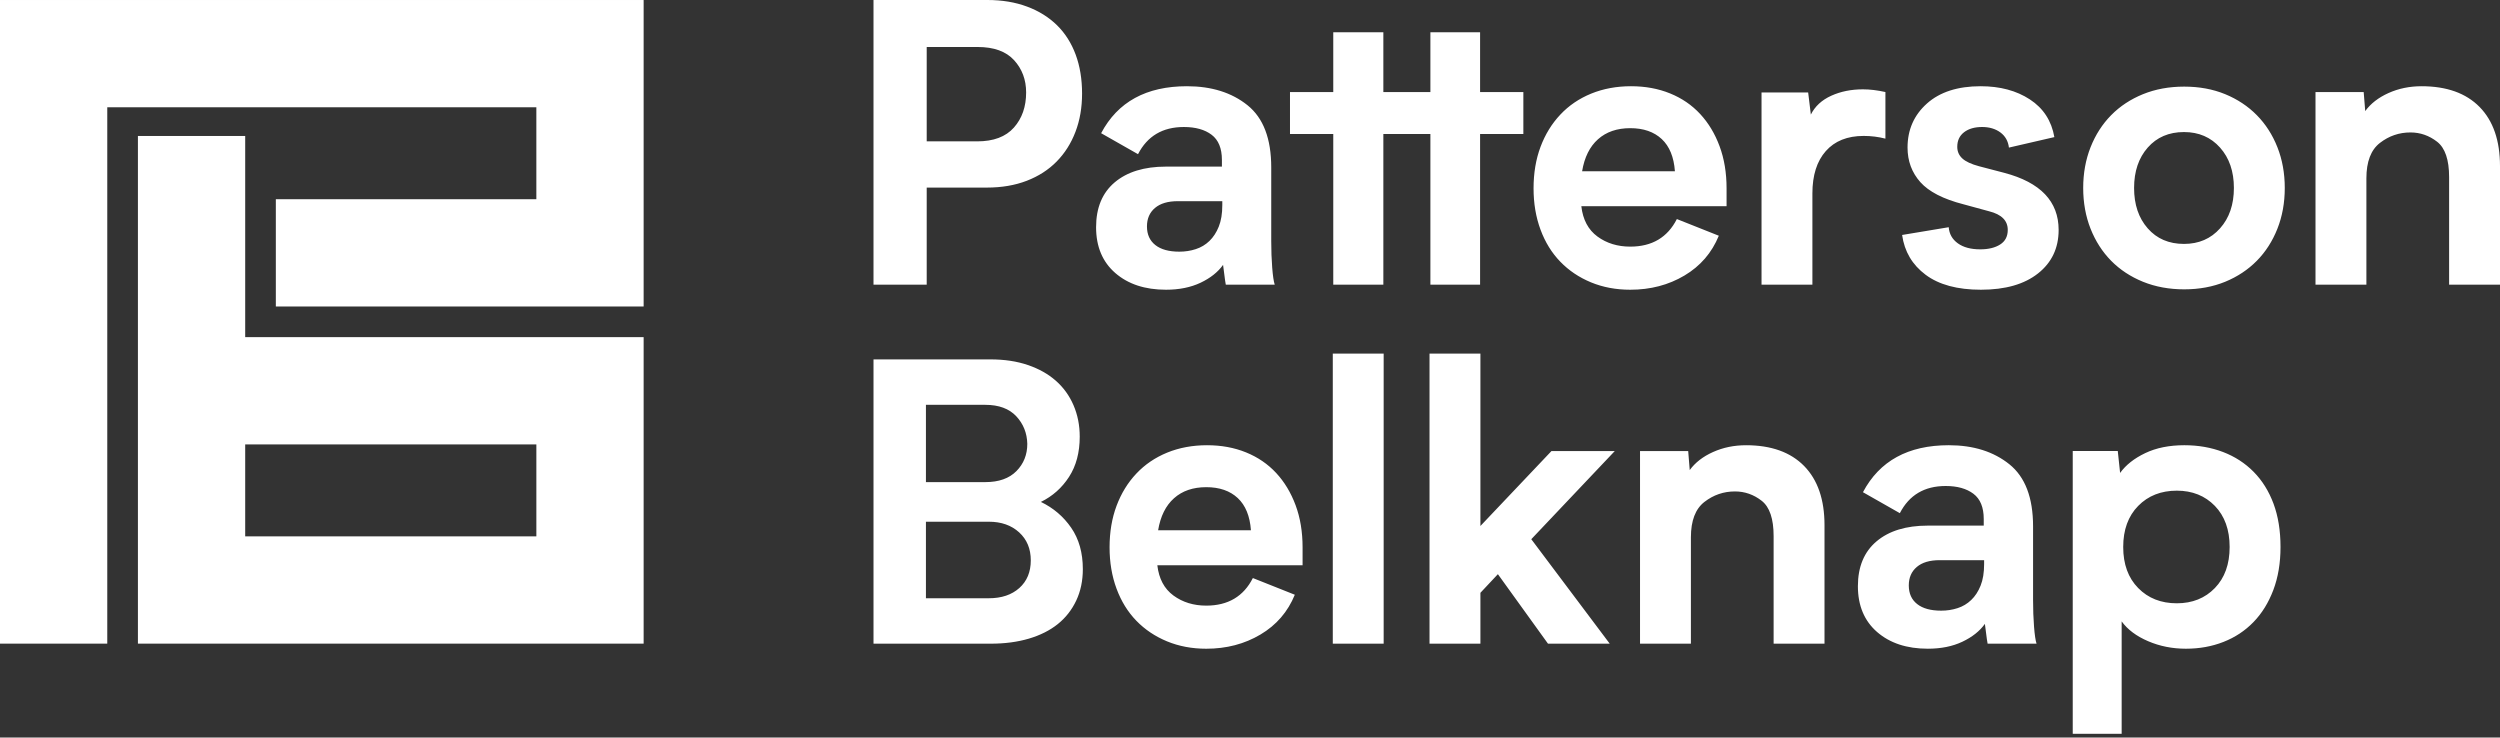 <?xml version="1.0" encoding="UTF-8"?>
<svg width="400px" height="118px" viewBox="0 0 400 118" version="1.1" xmlns="http://www.w3.org/2000/svg">
    <rect x="0" y="0" width="400" height="118" fill="#333333" stroke="none"/>
    <g id="Symbols" stroke="none" stroke-width="1" fill="none" fill-rule="evenodd">
        <g id="Logo" fill="#FFFFFF">
            <path d="M173.131,14.978 C173.131,17.213 172.777,19.256 172.073,21.095 C171.369,22.943 170.364,24.526 169.06,25.848 C167.754,27.178 166.158,28.201 164.275,28.927 C162.389,29.653 160.266,30.014 157.905,30.014 L148.273,30.014 L148.273,45.551 L139.76,45.551 L139.76,0 L148.273,0 L157.968,0 C160.327,0 162.45,0.352 164.336,1.059 C166.219,1.758 167.815,2.757 169.121,4.038 C170.426,5.322 171.421,6.889 172.105,8.733 C172.787,10.575 173.131,12.654 173.131,14.978 M164.181,14.79 C164.181,12.76 163.538,11.04 162.256,9.632 C160.97,8.223 159.023,7.519 156.413,7.519 L148.273,7.519 L148.273,22.618 L156.351,22.618 C158.962,22.618 160.919,21.884 162.224,20.413 C163.529,18.943 164.181,17.067 164.181,14.79 M196.127,45.548 C196.042,45.094 195.973,44.595 195.909,44.056 C195.848,43.518 195.776,42.961 195.691,42.381 C194.863,43.54 193.663,44.491 192.089,45.238 C190.513,45.984 188.669,46.356 186.557,46.356 C183.203,46.356 180.498,45.466 178.447,43.684 C176.397,41.902 175.374,39.459 175.374,36.355 C175.374,33.245 176.366,30.853 178.355,29.173 C180.345,27.497 183.077,26.658 186.557,26.658 L195.506,26.658 L195.506,25.602 C195.506,23.738 194.956,22.392 193.858,21.564 C192.761,20.734 191.282,20.321 189.415,20.321 C186.018,20.321 183.575,21.772 182.083,24.669 L176.181,21.312 C178.829,16.3 183.408,13.796 189.912,13.796 C193.848,13.796 197.078,14.811 199.606,16.842 C202.134,18.872 203.398,22.184 203.398,26.784 L203.398,38.588 C203.398,40.08 203.449,41.487 203.552,42.815 C203.657,44.141 203.79,45.05 203.957,45.548 L196.127,45.548 Z M195.568,32.188 L188.448,32.188 C186.865,32.188 185.647,32.552 184.792,33.276 C183.939,34.001 183.513,34.986 183.513,36.229 C183.513,37.513 183.963,38.508 184.857,39.21 C185.752,39.915 187.031,40.267 188.697,40.267 C189.613,40.267 190.486,40.134 191.32,39.862 C192.154,39.595 192.882,39.16 193.507,38.557 C194.13,37.957 194.63,37.193 195.004,36.259 C195.381,35.326 195.568,34.178 195.568,32.811 L195.568,32.188 Z M243.737,21.44 L236.814,21.44 L236.814,45.55 L228.863,45.55 L228.863,21.44 L222.956,21.44 L221.336,21.44 L221.336,45.55 L213.322,45.55 L213.322,21.44 L206.398,21.44 L206.398,14.726 L213.322,14.726 L213.322,5.158 L221.336,5.158 L221.336,14.726 L225.63,14.726 L228.863,14.726 L228.863,5.158 L236.814,5.158 L236.814,14.726 L243.737,14.726 L243.737,21.44 Z M276.251,32.997 L253.014,32.997 C253.259,35.15 254.121,36.768 255.593,37.845 C257.062,38.922 258.81,39.46 260.841,39.46 C264.32,39.46 266.806,37.988 268.298,35.048 L275.011,37.717 C273.89,40.454 272.057,42.577 269.511,44.087 C266.963,45.601 264.074,46.356 260.841,46.356 C258.561,46.356 256.469,45.964 254.564,45.178 C252.658,44.39 251.021,43.29 249.658,41.883 C248.288,40.475 247.232,38.765 246.486,36.755 C245.74,34.748 245.369,32.543 245.369,30.138 C245.369,27.695 245.74,25.477 246.486,23.49 C247.232,21.501 248.288,19.781 249.658,18.332 C251.021,16.881 252.667,15.764 254.595,14.976 C256.521,14.192 258.646,13.796 260.964,13.796 C263.242,13.796 265.325,14.179 267.209,14.945 C269.096,15.712 270.701,16.809 272.027,18.24 C273.352,19.668 274.39,21.385 275.133,23.398 C275.88,25.408 276.251,27.651 276.251,30.138 L276.251,32.997 Z M267.986,27.405 C267.821,25.126 267.117,23.406 265.876,22.247 C264.629,21.088 262.955,20.507 260.841,20.507 C258.731,20.507 257.01,21.096 255.683,22.278 C254.359,23.457 253.508,25.167 253.137,27.405 L267.986,27.405 Z M298.062,14.293 C299.18,14.293 300.379,14.439 301.667,14.726 L301.667,22.183 C300.55,21.894 299.388,21.748 298.186,21.748 C295.578,21.748 293.558,22.558 292.13,24.173 C290.699,25.789 289.984,28.047 289.984,30.947 L289.984,45.55 L281.845,45.55 L281.845,14.79 L289.305,14.79 L289.735,18.333 C290.399,17.007 291.487,16.003 292.999,15.318 C294.509,14.633 296.199,14.293 298.062,14.293 M316.829,39.895 C318.154,39.895 319.221,39.634 320.031,39.115 C320.836,38.6 321.241,37.824 321.241,36.787 C321.241,35.296 320.247,34.303 318.259,33.805 L314.157,32.686 C310.924,31.857 308.627,30.676 307.258,29.145 C305.894,27.612 305.207,25.768 305.207,23.615 C305.207,20.754 306.245,18.406 308.317,16.559 C310.386,14.716 313.247,13.796 316.892,13.796 C319.998,13.796 322.63,14.498 324.784,15.909 C326.935,17.316 328.242,19.326 328.699,21.936 L321.428,23.615 C321.305,22.579 320.846,21.772 320.062,21.19 C319.275,20.61 318.297,20.32 317.141,20.32 C315.939,20.32 314.975,20.6 314.249,21.159 C313.523,21.718 313.162,22.495 313.162,23.492 C313.162,24.235 313.431,24.856 313.973,25.353 C314.509,25.848 315.4,26.265 316.641,26.596 L320.682,27.653 C326.481,29.183 329.381,32.232 329.381,36.787 C329.381,39.687 328.284,42.008 326.089,43.745 C323.891,45.487 320.846,46.356 316.952,46.356 C313.183,46.356 310.232,45.558 308.099,43.963 C305.964,42.371 304.712,40.246 304.338,37.595 L311.795,36.354 C311.878,37.431 312.363,38.29 313.255,38.934 C314.147,39.574 315.337,39.895 316.829,39.895 M349.47,13.858 C351.873,13.858 354.057,14.26 356.026,15.067 C357.992,15.878 359.682,16.995 361.089,18.426 C362.499,19.854 363.597,21.564 364.383,23.551 C365.169,25.54 365.563,27.715 365.563,30.076 C365.563,32.437 365.169,34.614 364.383,36.601 C363.597,38.588 362.499,40.298 361.089,41.728 C359.682,43.156 357.992,44.274 356.026,45.084 C354.057,45.889 351.873,46.295 349.47,46.295 C347.068,46.295 344.871,45.889 342.881,45.084 C340.894,44.274 339.195,43.156 337.787,41.728 C336.38,40.298 335.28,38.588 334.492,36.601 C333.706,34.614 333.311,32.437 333.311,30.076 C333.311,27.715 333.706,25.54 334.492,23.551 C335.28,21.564 336.38,19.854 337.787,18.426 C339.195,16.995 340.894,15.878 342.881,15.067 C344.871,14.26 347.068,13.858 349.47,13.858 M349.439,39.026 C351.809,39.026 353.731,38.196 355.208,36.536 C356.685,34.88 357.423,32.727 357.423,30.076 C357.423,27.425 356.685,25.271 355.208,23.615 C353.731,21.959 351.809,21.129 349.439,21.129 C347.027,21.129 345.091,21.959 343.635,23.615 C342.18,25.271 341.454,27.425 341.454,30.076 C341.454,32.727 342.18,34.88 343.635,36.536 C345.091,38.196 347.027,39.026 349.439,39.026 M400,26.595 L400,45.549 L391.857,45.549 L391.857,28.336 C391.857,25.562 391.219,23.675 389.942,22.681 C388.665,21.688 387.24,21.191 385.674,21.191 C383.861,21.191 382.233,21.748 380.787,22.868 C379.344,23.986 378.623,25.872 378.623,28.521 L378.623,45.549 L370.48,45.549 L370.48,14.728 L378.19,14.728 L378.436,17.773 C379.309,16.574 380.548,15.61 382.164,14.884 C383.779,14.159 385.538,13.797 387.444,13.797 C391.463,13.797 394.56,14.902 396.739,17.12 C398.912,19.335 400,22.493 400,26.595 M173.254,91.057 C173.254,92.922 172.9,94.599 172.197,96.091 C171.493,97.584 170.508,98.837 169.247,99.852 C167.98,100.867 166.437,101.644 164.616,102.182 C162.794,102.721 160.763,102.988 158.525,102.988 L145.602,102.988 L139.761,102.988 L139.761,57.502 L148.149,57.502 L158.463,57.502 C160.702,57.502 162.699,57.802 164.46,58.405 C166.218,59.001 167.711,59.842 168.935,60.92 C170.156,61.996 171.101,63.301 171.762,64.834 C172.423,66.37 172.757,68.044 172.757,69.866 C172.757,72.397 172.187,74.538 171.046,76.302 C169.908,78.061 168.406,79.399 166.542,80.308 C168.531,81.263 170.147,82.637 171.39,84.439 C172.633,86.241 173.254,88.446 173.254,91.057 L173.254,91.057 Z M148.149,64.773 L148.149,77.138 L157.656,77.138 C159.809,77.138 161.466,76.55 162.628,75.376 C163.786,74.202 164.368,72.749 164.368,71.018 C164.327,69.288 163.735,67.813 162.596,66.595 C161.455,65.383 159.809,64.773 157.656,64.773 L148.149,64.773 Z M164.926,89.659 C164.926,87.805 164.304,86.31 163.063,85.178 C161.819,84.044 160.204,83.475 158.215,83.475 L148.149,83.475 L148.149,95.72 L158.215,95.72 C160.245,95.72 161.871,95.174 163.094,94.082 C164.315,92.99 164.926,91.515 164.926,89.659 L164.926,89.659 Z M208.413,90.439 L185.173,90.439 C185.422,92.593 186.281,94.207 187.753,95.285 C189.222,96.361 190.973,96.9 193.003,96.9 C196.482,96.9 198.969,95.428 200.458,92.488 L207.171,95.158 C206.052,97.894 204.219,100.017 201.671,101.527 C199.123,103.04 196.234,103.796 193.003,103.796 C190.724,103.796 188.632,103.403 186.727,102.617 C184.82,101.829 183.184,100.73 181.817,99.322 C180.45,97.914 179.394,96.205 178.649,94.194 C177.903,92.187 177.531,89.983 177.531,87.578 C177.531,85.134 177.903,82.919 178.649,80.929 C179.394,78.94 180.45,77.22 181.817,75.771 C183.184,74.321 184.829,73.203 186.757,72.415 C188.683,71.631 190.805,71.236 193.126,71.236 C195.406,71.236 197.485,71.618 199.371,72.384 C201.259,73.151 202.861,74.251 204.189,75.679 C205.514,77.107 206.55,78.828 207.296,80.837 C208.042,82.847 208.413,85.093 208.413,87.578 L208.413,90.439 Z M200.149,84.844 C199.984,82.566 199.279,80.845 198.036,79.686 C196.792,78.527 195.116,77.948 193.003,77.948 C190.891,77.948 189.17,78.535 187.845,79.717 C186.519,80.896 185.671,82.606 185.299,84.844 L200.149,84.844 Z M213.246,102.988 L221.386,102.988 L221.386,56.571 L213.246,56.571 L213.246,102.988 Z M228.723,102.989 L228.723,56.572 L236.866,56.572 L236.866,84.158 L248.236,72.167 L258.366,72.167 L245.006,86.273 L257.558,102.989 L247.678,102.989 L239.663,91.867 L236.866,94.849 L236.866,102.989 L228.723,102.989 Z M291.921,84.035 L291.921,102.988 L283.779,102.988 L283.779,85.776 C283.779,83.001 283.14,81.115 281.864,80.122 C280.586,79.127 279.161,78.63 277.595,78.63 C275.782,78.63 274.154,79.187 272.708,80.307 C271.265,81.425 270.545,83.311 270.545,85.963 L270.545,102.988 L262.404,102.988 L262.404,72.167 L270.111,72.167 L270.357,75.213 C271.229,74.013 272.47,73.049 274.086,72.323 C275.7,71.598 277.462,71.237 279.369,71.237 C283.383,71.237 286.481,72.344 288.66,74.559 C290.834,76.777 291.921,79.932 291.921,84.035 M318.018,102.988 C317.935,102.534 317.863,102.037 317.799,101.496 C317.741,100.957 317.666,100.401 317.582,99.821 C316.755,100.98 315.554,101.931 313.98,102.677 C312.405,103.424 310.562,103.794 308.449,103.794 C305.094,103.794 302.391,102.905 300.34,101.126 C298.289,99.345 297.263,96.898 297.263,93.794 C297.263,90.686 298.259,88.292 300.248,86.615 C302.235,84.939 304.97,84.098 308.449,84.098 L317.399,84.098 L317.399,83.042 C317.399,81.178 316.848,79.834 315.748,79.003 C314.651,78.176 313.174,77.76 311.307,77.76 C307.911,77.76 305.465,79.211 303.975,82.108 L298.072,78.752 C300.723,73.743 305.299,71.235 311.805,71.235 C315.741,71.235 318.97,72.251 321.499,74.281 C324.026,76.312 325.291,79.624 325.291,84.223 L325.291,96.029 C325.291,97.519 325.34,98.926 325.445,100.257 C325.547,101.579 325.683,102.49 325.847,102.988 L318.018,102.988 Z M317.459,89.627 L310.338,89.627 C308.754,89.627 307.539,89.992 306.686,90.715 C305.829,91.443 305.406,92.425 305.406,93.668 C305.406,94.953 305.852,95.947 306.748,96.65 C307.642,97.355 308.921,97.706 310.588,97.706 C311.506,97.706 312.38,97.573 313.21,97.304 C314.046,97.034 314.774,96.598 315.397,95.996 C316.023,95.399 316.523,94.632 316.896,93.699 C317.271,92.765 317.459,91.617 317.459,90.251 L317.459,89.627 Z M349.743,103.795 C347.584,103.795 345.572,103.394 343.704,102.594 C341.834,101.795 340.421,100.738 339.465,99.423 L339.465,117.405 L331.638,117.405 L331.638,72.165 L338.845,72.165 L339.217,75.671 C340.129,74.398 341.471,73.342 343.234,72.499 C345,71.655 347.084,71.235 349.495,71.235 C351.738,71.235 353.804,71.599 355.694,72.324 C357.583,73.047 359.212,74.104 360.582,75.491 C361.954,76.881 363.013,78.58 363.762,80.585 C364.508,82.598 364.882,84.905 364.882,87.517 C364.882,90.086 364.497,92.384 363.729,94.414 C362.959,96.441 361.903,98.152 360.551,99.539 C359.201,100.928 357.604,101.985 355.755,102.707 C353.91,103.433 351.905,103.795 349.743,103.795 M356.742,87.517 C356.742,84.764 355.953,82.575 354.381,80.946 C352.805,79.321 350.774,78.506 348.29,78.506 C345.765,78.506 343.701,79.321 342.109,80.946 C340.512,82.575 339.714,84.764 339.714,87.517 C339.714,90.27 340.512,92.46 342.109,94.085 C343.701,95.714 345.765,96.527 348.29,96.527 C350.774,96.527 352.805,95.714 354.381,94.085 C355.953,92.46 356.742,90.27 356.742,87.517"
                  id="LogoType"/>
            <path d="M102.981,0.001 L102.981,49.039 L44.134,49.039 L44.134,31.875 L85.817,31.875 L85.817,17.164 L17.163,17.164 L17.163,102.981 L0,102.981 L0,0.001 L102.981,0.001 Z M39.231,21.756 L39.231,53.942 L102.981,53.942 L102.981,102.981 L22.067,102.981 L22.067,21.756 L39.231,21.756 Z M85.818,71.107 L39.231,71.107 L39.231,85.818 L85.818,85.818 L85.818,71.107 Z"
                  id="Icon"/>
        </g>
    </g>
</svg>